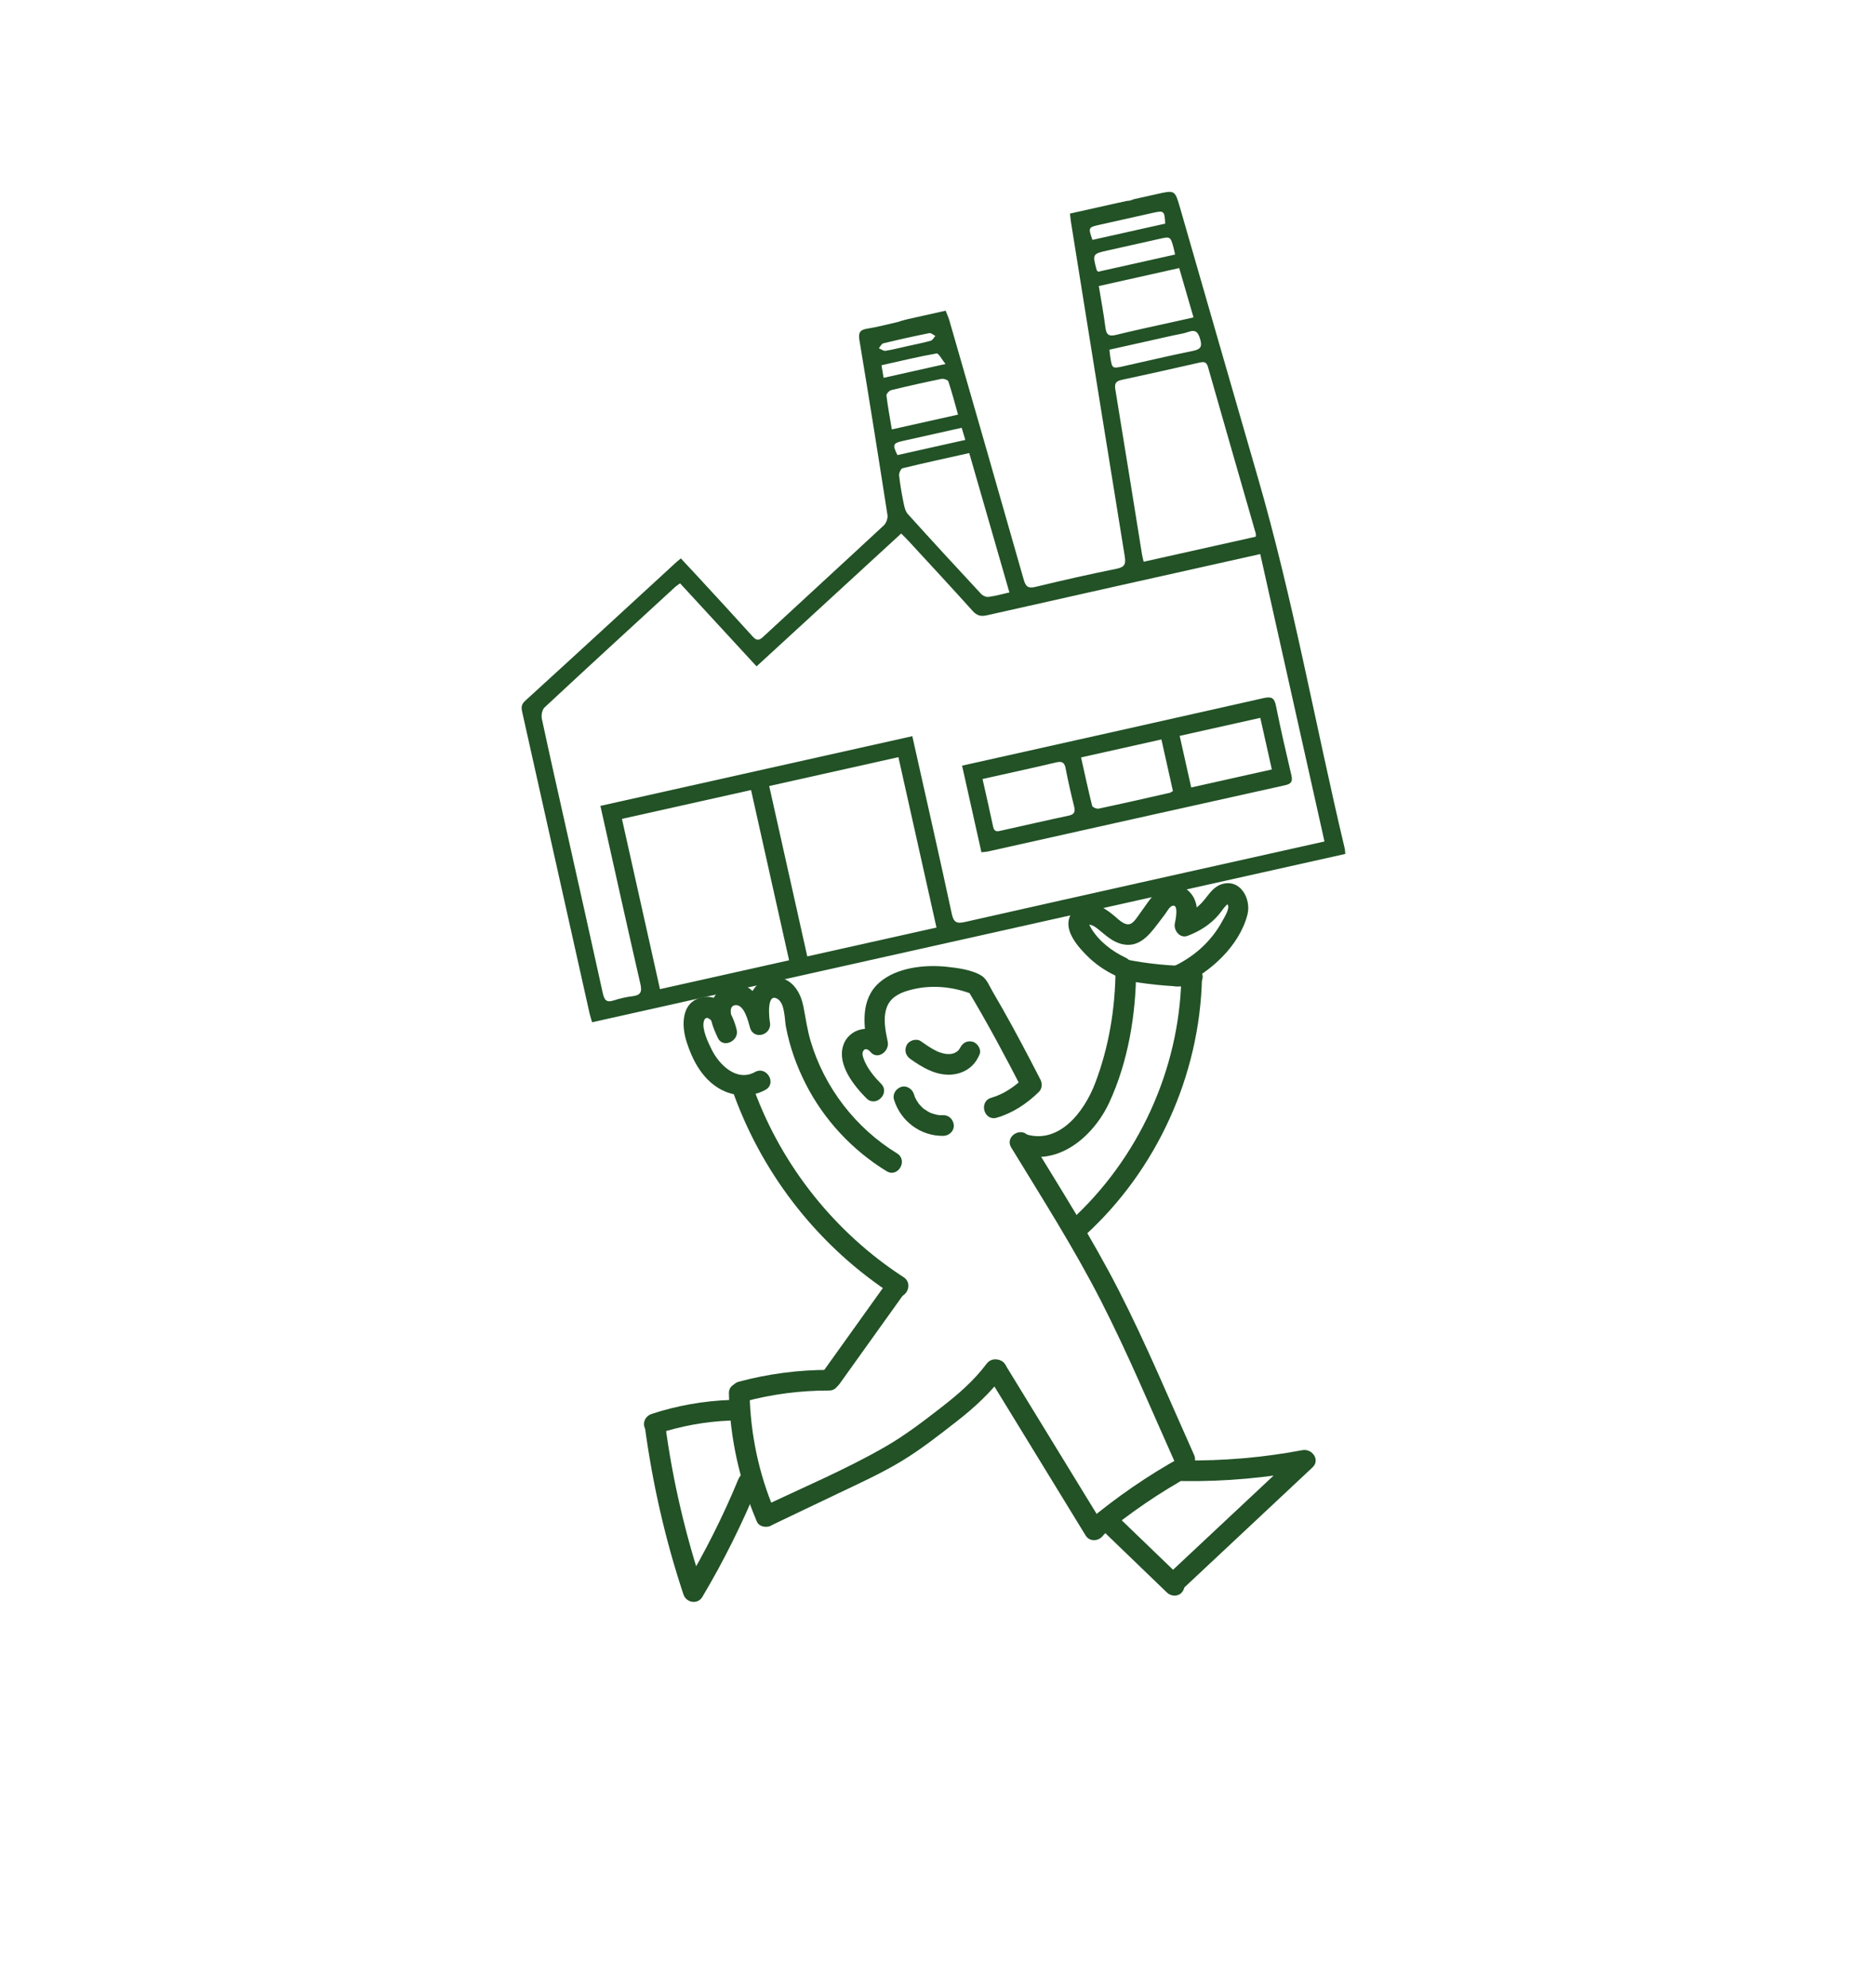 <svg xmlns:dc="http://purl.org/dc/elements/1.1/" xmlns:cc="http://creativecommons.org/ns#" xmlns:rdf="http://www.w3.org/1999/02/22-rdf-syntax-ns#" xmlns:svg="http://www.w3.org/2000/svg" xmlns="http://www.w3.org/2000/svg" viewBox="0 0 355.093 376.276" height="376.276" width="355.093" xml:space="preserve" id="svg2"><defs id="defs6"><clipPath id="clipPath18" clipPathUnits="userSpaceOnUse"><path id="path16" d="M 0,282.207 H 266.32 V 0 H 0 Z"></path></clipPath></defs><g transform="matrix(1.333,0,0,-1.333,0,376.276)" id="g10"><g id="g12"><g clip-path="url(#clipPath18)" id="g14"><g transform="translate(186.674,162.49)" id="g20"><path id="path22" style="fill:#225226;fill-opacity:1;fill-rule:nonzero;stroke:none" d="m 0,0 c -16.542,-3.695 -33.087,-7.377 -49.62,-11.111 -1.195,-0.269 -1.634,-0.105 -1.908,1.169 -1.69,7.86 -3.475,15.699 -5.229,23.545 -0.116,0.52 -0.232,1.04 -0.37,1.659 -14.773,-3.301 -29.429,-6.576 -44.292,-9.897 0.129,-0.577 0.236,-1.056 0.343,-1.534 1.771,-7.928 3.519,-15.86 5.34,-23.776 0.262,-1.138 -0.002,-1.576 -1.125,-1.716 -0.9,-0.112 -1.804,-0.312 -2.665,-0.597 -1.042,-0.345 -1.343,0.07 -1.554,1.035 -1.692,7.732 -3.433,15.454 -5.159,23.179 -1.175,5.257 -2.369,10.511 -3.494,15.78 -0.106,0.497 0.042,1.287 0.383,1.605 6.153,5.733 12.352,11.414 18.545,17.103 0.179,0.164 0.39,0.293 0.698,0.522 3.597,-3.904 7.176,-7.79 10.863,-11.792 6.855,6.296 13.642,12.53 20.537,18.863 0.396,-0.401 0.744,-0.731 1.067,-1.083 3.03,-3.292 6.077,-6.569 9.067,-9.897 0.611,-0.68 1.166,-0.828 2.041,-0.631 12.41,2.802 24.829,5.568 37.245,8.343 0.484,0.108 0.968,0.216 1.566,0.35 C -4.689,27.549 -1.668,14.03 1.397,0.312 0.935,0.209 0.467,0.104 0,0 m -72.044,-16.006 c -1.802,8.065 -3.593,16.081 -5.405,24.191 6.098,1.362 12.177,2.72 18.346,4.099 1.803,-8.067 3.594,-16.082 5.406,-24.191 -6.105,-1.364 -12.181,-2.722 -18.347,-4.099 m -20.915,-4.647 c -1.795,8.036 -3.587,16.056 -5.401,24.172 6.167,1.378 12.216,2.73 18.333,4.096 1.804,-8.075 3.59,-16.066 5.401,-24.171 -6.084,-1.36 -12.159,-2.717 -18.333,-4.097 m 32.158,84.281 c -0.028,0.234 0.393,0.697 0.677,0.766 2.372,0.581 4.756,1.114 7.149,1.602 0.298,0.061 0.895,-0.15 0.965,-0.363 0.506,-1.521 0.911,-3.076 1.374,-4.713 -3.163,-0.707 -6.208,-1.387 -9.401,-2.101 -0.274,1.649 -0.571,3.223 -0.764,4.809 m -0.706,4.3 c 2.667,0.596 5.233,1.219 7.827,1.677 0.286,0.05 0.74,-0.854 1.265,-1.499 -3.131,-0.7 -5.86,-1.31 -8.788,-1.964 -0.105,0.62 -0.193,1.133 -0.304,1.786 m 0.261,3.113 c 2.172,0.527 4.355,1.012 6.547,1.451 0.244,0.049 0.561,-0.262 0.844,-0.406 -0.214,-0.234 -0.391,-0.603 -0.65,-0.676 -1.075,-0.301 -2.175,-0.511 -3.266,-0.755 -1.051,-0.233 -2.095,-0.508 -3.157,-0.676 -0.292,-0.046 -0.636,0.231 -0.956,0.36 0.211,0.242 0.384,0.64 0.638,0.702 m 11.644,-13.715 c -3.3,-0.737 -6.473,-1.446 -9.637,-2.153 -0.736,1.495 -0.657,1.688 0.828,2.022 2.706,0.608 5.413,1.21 8.294,1.854 0.191,-0.64 0.339,-1.135 0.515,-1.723 m 6.261,-21.657 c -1.134,-0.253 -2.048,-0.517 -2.981,-0.634 -0.33,-0.042 -0.806,0.178 -1.046,0.436 -3.491,3.757 -6.967,7.528 -10.402,11.336 -0.351,0.39 -0.486,1.025 -0.597,1.571 -0.263,1.297 -0.495,2.604 -0.637,3.918 -0.036,0.328 0.254,0.95 0.499,1.01 3.088,0.751 6.196,1.425 9.46,2.154 1.902,-6.6 3.775,-13.099 5.704,-19.791 m 15.038,28.85 c -0.141,0.862 0.12,1.162 0.933,1.336 3.644,0.778 7.276,1.606 10.911,2.425 0.602,0.136 1.075,0.248 1.314,-0.593 2.24,-7.883 4.518,-15.755 6.78,-23.632 0.033,-0.114 0.01,-0.244 0.016,-0.468 -5.26,-1.175 -10.526,-2.351 -15.931,-3.559 -0.086,0.385 -0.182,0.728 -0.238,1.078 -1.259,7.805 -2.5,15.613 -3.785,23.413 m -0.712,4.569 c -0.044,0.281 -0.066,0.566 -0.121,1.05 3.114,0.696 6.128,1.369 9.142,2.043 0.685,0.153 1.396,0.237 2.05,0.475 1.074,0.391 1.412,-0.061 1.698,-1.046 0.314,-1.087 0.014,-1.431 -1.042,-1.645 -3.278,-0.667 -6.534,-1.437 -9.799,-2.165 -1.663,-0.371 -1.665,-0.37 -1.928,1.288 m -0.694,4.201 c -0.239,1.921 -0.602,3.827 -0.937,5.885 3.838,0.858 7.535,1.684 11.416,2.551 0.666,-2.296 1.324,-4.563 2.033,-7.006 -0.834,-0.187 -1.505,-0.337 -2.177,-0.487 -2.944,-0.657 -5.898,-1.276 -8.827,-1.994 -1.037,-0.255 -1.381,0.027 -1.508,1.051 m -1.241,8.149 c -0.611,2.309 -0.609,2.306 1.672,2.813 2.38,0.528 4.759,1.061 7.138,1.597 1.664,0.376 1.665,0.38 2.101,-1.211 0.075,-0.274 0.126,-0.554 0.223,-0.989 -3.743,-0.836 -7.352,-1.643 -10.929,-2.442 -0.103,0.114 -0.187,0.164 -0.205,0.232 m 0.431,6.439 c 2.505,0.567 5.013,1.126 7.52,1.682 1.621,0.36 1.693,0.296 1.779,-1.523 -3.439,-0.769 -6.89,-1.54 -10.33,-2.309 -0.61,1.759 -0.604,1.78 1.031,2.15 M 4.26,-0.627 c -4.183,17.569 -7.318,35.383 -12.363,52.751 -3.699,12.731 -7.345,25.477 -11.023,38.213 -0.714,2.469 -0.734,2.463 -3.263,1.899 -1.081,-0.241 -2.165,-0.483 -3.32,-0.741 -0.056,-0.024 -0.11,-0.049 -0.166,-0.072 -0.256,-0.104 -0.495,-0.15 -0.721,-0.161 -0.04,-0.005 -0.081,-0.01 -0.123,-0.013 -0.109,-0.034 -0.223,-0.062 -0.344,-0.081 -0.083,-0.021 -0.17,-0.038 -0.26,-0.049 -0.161,-0.055 -0.333,-0.096 -0.522,-0.114 -2.317,-0.518 -4.557,-1.018 -6.898,-1.542 0.066,-0.55 0.096,-0.92 0.155,-1.285 2.532,-15.79 5.057,-31.58 7.622,-47.364 0.173,-1.06 0.032,-1.539 -1.132,-1.775 -3.857,-0.782 -7.699,-1.647 -11.524,-2.574 -1.087,-0.264 -1.412,0.053 -1.698,1.059 -3.489,12.273 -7.025,24.533 -10.555,36.795 -0.12,0.417 -0.309,0.814 -0.519,1.356 -1.795,-0.401 -3.485,-0.779 -5.472,-1.223 -0.118,-0.042 -0.246,-0.072 -0.379,-0.095 -0.13,-0.052 -0.27,-0.092 -0.419,-0.118 -0.044,-0.013 -0.083,-0.033 -0.129,-0.043 -0.127,-0.053 -0.261,-0.097 -0.407,-0.126 0.001,-10e-4 0,-0.003 0,-0.004 -1.427,-0.319 -2.865,-0.714 -4.328,-0.943 -1.094,-0.171 -1.278,-0.622 -1.104,-1.67 1.372,-8.255 2.692,-16.519 3.976,-24.788 0.071,-0.46 -0.172,-1.149 -0.515,-1.468 -5.701,-5.304 -11.449,-10.557 -17.161,-15.85 -0.624,-0.578 -0.967,-0.485 -1.495,0.101 -2.58,2.86 -5.198,5.686 -7.806,8.52 -0.773,0.841 -1.559,1.67 -2.365,2.533 -0.282,-0.234 -0.444,-0.356 -0.593,-0.493 -7.168,-6.585 -14.325,-13.183 -21.522,-19.736 -0.648,-0.59 -0.512,-1.118 -0.368,-1.763 3.173,-14.194 6.343,-28.388 9.518,-42.581 0.096,-0.427 0.239,-0.843 0.366,-1.284 35.73,7.984 71.329,15.938 106.953,23.898 -0.038,0.344 -0.039,0.594 -0.096,0.831"></path></g><g transform="translate(153.508,174.738)" id="g24"><path id="path26" style="fill:#225226;fill-opacity:1;fill-rule:nonzero;stroke:none" d="m 0,0 c 0.531,-2.377 1.013,-4.635 1.574,-6.874 0.052,-0.206 0.647,-0.458 0.928,-0.398 3.358,0.712 6.705,1.476 10.053,2.237 0.183,0.042 0.344,0.179 0.49,0.259 -0.553,2.473 -1.088,4.868 -1.637,7.325 C 7.611,1.701 3.912,0.874 0,0 M 25.451,5.617 C 21.604,4.758 17.806,3.909 14.003,3.059 c 0.558,-2.494 1.087,-4.864 1.638,-7.327 3.834,0.856 7.602,1.699 11.448,2.558 C 26.536,0.761 26,3.162 25.451,5.617 m -39.442,-8.685 c 0.543,-2.427 1.046,-4.602 1.508,-6.786 0.175,-0.83 0.709,-0.636 1.234,-0.519 3.152,0.701 6.299,1.427 9.457,2.097 0.797,0.169 1.003,0.505 0.81,1.286 -0.447,1.808 -0.865,3.626 -1.215,5.455 -0.172,0.894 -0.578,1.007 -1.385,0.815 -2.94,-0.699 -5.894,-1.337 -8.843,-1.998 -0.474,-0.106 -0.948,-0.212 -1.566,-0.35 m -0.158,-10.402 c -0.923,4.135 -1.815,8.126 -2.748,12.3 0.571,0.127 1.083,0.242 1.595,0.356 13.744,3.071 27.49,6.13 41.226,9.237 1.103,0.25 1.52,0.04 1.747,-1.089 0.662,-3.288 1.414,-6.559 2.183,-9.824 0.203,-0.862 0.062,-1.252 -0.878,-1.46 -14.073,-3.117 -28.138,-6.268 -42.206,-9.407 -0.273,-0.061 -0.557,-0.07 -0.919,-0.113"></path></g><g transform="translate(129.284,131.907)" id="g28"><path id="path30" style="fill:#225226;fill-opacity:1;fill-rule:nonzero;stroke:none" d="m 0,0 c 1.59,-1.116 3.287,-2.162 5.291,-2.218 0.926,-0.026 1.887,0.202 2.683,0.682 0.877,0.528 1.45,1.275 1.839,2.206 C 10.11,1.38 9.494,2.313 8.79,2.474 7.933,2.669 7.304,2.21 6.986,1.45 7.138,1.813 6.923,1.389 6.881,1.319 6.787,1.188 6.797,1.201 6.911,1.358 6.863,1.303 6.813,1.25 6.762,1.2 6.71,1.149 6.656,1.1 6.6,1.053 6.754,1.167 6.766,1.178 6.634,1.084 6.507,1.009 6.381,0.935 6.253,0.863 6.104,0.794 6.12,0.799 6.298,0.879 6.229,0.853 6.16,0.83 6.089,0.808 5.941,0.764 5.789,0.728 5.636,0.706 5.966,0.754 5.421,0.711 5.358,0.712 5.308,0.712 4.857,0.747 5.018,0.727 5.179,0.707 4.732,0.786 4.683,0.798 4.507,0.84 4.334,0.891 4.163,0.949 4.078,0.979 3.993,1.009 3.909,1.042 4.052,0.978 4.043,0.982 3.881,1.055 3.711,1.136 3.542,1.218 3.377,1.307 2.713,1.665 2.096,2.099 1.48,2.531 0.85,2.973 -0.177,2.666 -0.526,2.006 -0.923,1.254 -0.672,0.472 0,0"></path></g><g transform="translate(126.945,126.151)" id="g32"><path id="path34" style="fill:#225226;fill-opacity:1;fill-rule:nonzero;stroke:none" d="M 0,0 C 0.929,-3.067 3.806,-5.217 7.029,-5.147 7.795,-5.13 8.531,-4.485 8.495,-3.681 8.46,-2.901 7.851,-2.197 7.029,-2.215 6.87,-2.219 6.711,-2.218 6.551,-2.209 6.488,-2.206 6.424,-2.201 6.361,-2.195 6.332,-2.193 6.013,-2.158 6.271,-2.188 6.526,-2.217 6.213,-2.173 6.182,-2.167 6.12,-2.155 6.057,-2.142 5.995,-2.128 5.84,-2.093 5.686,-2.051 5.534,-2.003 5.397,-1.959 5.263,-1.907 5.129,-1.857 4.959,-1.794 5.41,-1.996 5.172,-1.872 5.101,-1.835 5.028,-1.802 4.958,-1.765 4.689,-1.625 4.456,-1.434 4.195,-1.285 4.25,-1.317 4.43,-1.477 4.283,-1.35 4.227,-1.301 4.17,-1.254 4.115,-1.205 4.015,-1.116 3.919,-1.023 3.827,-0.928 3.723,-0.821 3.629,-0.708 3.531,-0.597 3.402,-0.452 3.561,-0.63 3.595,-0.685 3.557,-0.622 3.506,-0.564 3.465,-0.504 3.304,-0.273 3.161,-0.031 3.035,0.221 3.002,0.287 2.973,0.356 2.941,0.422 2.861,0.583 3.073,0.07 2.969,0.359 2.919,0.498 2.87,0.637 2.827,0.779 2.605,1.512 1.79,2.051 1.024,1.803 0.284,1.564 -0.238,0.786 0,0"></path></g><g transform="translate(125.111,128.402)" id="g36"><path id="path38" style="fill:#225226;fill-opacity:1;fill-rule:nonzero;stroke:none" d="m 0,0 c -0.916,0.92 -1.796,1.978 -2.325,3.178 -0.161,0.364 -0.445,1.027 -0.239,1.425 0.293,0.567 0.777,0.24 1.06,-0.093 1.023,-1.206 2.712,0.118 2.45,1.426 -0.314,1.562 -0.696,3.272 -0.167,4.831 0.478,1.41 1.715,2.071 3.07,2.467 3.102,0.906 6.349,0.601 9.323,-0.601 -0.292,0.225 -0.584,0.45 -0.876,0.674 2.784,-4.625 5.325,-9.386 7.793,-14.185 0.077,0.592 0.153,1.184 0.229,1.776 -1.348,-1.309 -2.862,-2.363 -4.678,-2.892 -1.808,-0.527 -1.039,-3.357 0.779,-2.827 2.297,0.669 4.267,1.99 5.973,3.646 0.485,0.472 0.525,1.2 0.229,1.777 -1.739,3.381 -3.508,6.748 -5.382,10.057 -0.469,0.829 -0.945,1.655 -1.427,2.476 -0.422,0.717 -0.792,1.715 -1.51,2.178 -1.354,0.872 -3.42,1.127 -4.985,1.295 C 6.215,16.94 2.225,16.522 -0.225,14.388 -2.938,12.027 -2.517,8.321 -1.881,5.157 -1.065,5.632 -0.248,6.108 0.569,6.583 -1.177,8.64 -4.577,7.993 -5.389,5.39 -6.238,2.672 -3.845,-0.293 -2.073,-2.073 -0.74,-3.412 1.333,-1.34 0,0"></path></g><g transform="translate(127.374,118.517)" id="g40"><path id="path42" style="fill:#225226;fill-opacity:1;fill-rule:nonzero;stroke:none" d="m 0,0 c -5.881,3.596 -10.321,9.357 -12.278,15.973 -0.478,1.616 -0.693,3.252 -1.018,4.899 -0.329,1.663 -1.221,3.401 -2.943,3.966 -1.531,0.502 -3.068,-0.132 -4.011,-1.386 -1.242,-1.65 -0.984,-3.692 -0.627,-5.598 0.942,0.26 1.884,0.519 2.827,0.779 -0.733,2.584 -2.546,6.163 -5.882,5.221 -1.253,-0.354 -2.152,-1.495 -2.464,-2.725 -0.421,-1.657 0.268,-3.264 0.954,-4.738 0.723,-1.556 3.048,-0.427 2.679,1.129 -0.552,2.326 -2.087,5.291 -5.015,4.603 -2.917,-0.685 -2.821,-4.036 -2.102,-6.283 0.781,-2.442 2.006,-4.838 4.16,-6.335 2.075,-1.441 4.81,-1.715 7.036,-0.485 1.652,0.912 0.175,3.445 -1.479,2.531 -2.581,-1.425 -5.059,0.989 -6.138,3.154 -0.493,0.991 -1.433,2.917 -1.134,4.044 0.181,0.685 0.651,0.572 1.068,0.092 0.483,-0.556 0.612,-1.407 0.777,-2.1 0.893,0.376 1.786,0.753 2.679,1.129 -0.275,0.592 -1.399,3.026 -0.052,3.174 1.285,0.142 1.855,-2.377 2.086,-3.19 0.521,-1.838 3.17,-1.055 2.827,0.779 -0.115,0.61 -0.501,4.314 1.112,3.277 1.037,-0.667 0.961,-2.873 1.162,-3.938 0.53,-2.81 1.501,-5.532 2.792,-8.08 2.59,-5.11 6.622,-9.438 11.504,-12.423 C 0.134,-3.518 1.609,-0.984 0,0"></path></g><g transform="translate(104.269,126.718)" id="g44"><path id="path46" style="fill:#225226;fill-opacity:1;fill-rule:nonzero;stroke:none" d="m 0,0 c 4.258,-11.602 12.196,-21.586 22.566,-28.317 1.587,-1.03 3.058,1.507 1.48,2.532 C 14.352,-19.493 6.811,-10.075 2.827,0.779 2.182,2.536 -0.652,1.777 0,0"></path></g><g transform="translate(126.123,100.459)" id="g48"><path id="path50" style="fill:#225226;fill-opacity:1;fill-rule:nonzero;stroke:none" d="m 0,0 c -3.148,-4.4 -6.297,-8.8 -9.445,-13.199 -0.461,-0.645 -0.113,-1.632 0.525,-2.006 0.737,-0.431 1.544,-0.12 2.006,0.526 3.149,4.4 6.297,8.799 9.445,13.199 C 2.992,-0.836 2.644,0.152 2.006,0.526 1.269,0.957 0.462,0.646 0,0"></path></g><g transform="translate(117.714,87.777)" id="g52"><path id="path54" style="fill:#225226;fill-opacity:1;fill-rule:nonzero;stroke:none" d="m 0,0 c -4.315,0.008 -8.632,-0.558 -12.8,-1.677 -1.82,-0.488 -1.048,-3.317 0.779,-2.827 3.93,1.055 7.952,1.58 12.021,1.572 C 1.887,-2.935 1.889,-0.004 0,0"></path></g><g transform="translate(103.505,84.449)" id="g56"><path id="path58" style="fill:#225226;fill-opacity:1;fill-rule:nonzero;stroke:none" d="m 0,0 c 0.129,-6.301 1.5,-12.453 3.983,-18.239 0.312,-0.728 1.382,-0.89 2.005,-0.526 0.753,0.44 0.84,1.275 0.526,2.006 C 4.245,-11.47 3.049,-5.748 2.932,0 2.893,1.884 -0.039,1.89 0,0"></path></g><g transform="translate(109.5,65.69)" id="g60"><path id="path62" style="fill:#225226;fill-opacity:1;fill-rule:nonzero;stroke:none" d="m 0,0 c 3.152,1.505 6.304,3.01 9.456,4.516 3.037,1.45 6.119,2.844 9.006,4.583 2.782,1.675 5.341,3.697 7.901,5.687 2.548,1.983 4.828,4.103 6.766,6.695 1.13,1.512 -1.413,2.975 -2.531,1.48 C 28.771,20.517 26.482,18.558 24.082,16.699 21.537,14.726 18.976,12.766 16.18,11.159 10.52,7.906 4.407,5.343 -1.48,2.531 -3.181,1.719 -1.696,-0.81 0,0"></path></g><g transform="translate(140.226,87.016)" id="g64"><path id="path66" style="fill:#225226;fill-opacity:1;fill-rule:nonzero;stroke:none" d="m 0,0 c 4.639,-7.577 9.277,-15.153 13.916,-22.73 0.984,-1.606 3.52,-0.135 2.532,1.48 C 11.809,-13.673 7.17,-6.097 2.531,1.48 1.548,3.086 -0.989,1.615 0,0"></path></g><g transform="translate(156.421,64.132)" id="g68"><path id="path70" style="fill:#225226;fill-opacity:1;fill-rule:nonzero;stroke:none" d="m 0,0 c 3.973,3.329 8.272,6.247 12.812,8.747 1.653,0.91 0.175,3.443 -1.48,2.531 C 6.572,8.657 2.092,5.563 -2.073,2.073 -2.68,1.564 -2.598,0.525 -2.073,0 -1.472,-0.601 -0.609,-0.51 0,0"></path></g><g transform="translate(143.589,119.353)" id="g72"><path id="path74" style="fill:#225226;fill-opacity:1;fill-rule:nonzero;stroke:none" d="m 0,0 c 4.357,-7.151 8.882,-14.237 12.702,-21.695 3.911,-7.638 7.221,-15.601 10.73,-23.429 0.771,-1.718 3.298,-0.229 2.532,1.48 -3.509,7.827 -6.816,15.792 -10.731,23.428 C 11.411,-12.758 6.888,-5.671 2.531,1.48 1.551,3.089 -0.985,1.617 0,0"></path></g><g transform="translate(144.554,118.516)" id="g76"><path id="path78" style="fill:#225226;fill-opacity:1;fill-rule:nonzero;stroke:none" d="m 0,0 c 5.658,-2.05 10.77,2.456 12.99,7.29 2.662,5.797 3.749,12.434 3.788,18.777 0.011,1.887 -2.92,1.889 -2.932,0 C 13.813,20.581 12.903,15.054 10.936,9.919 9.387,5.875 5.724,1.036 0.779,2.827 -0.997,3.471 -1.763,0.639 0,0"></path></g><g transform="translate(154.028,106.84)" id="g80"><path id="path82" style="fill:#225226;fill-opacity:1;fill-rule:nonzero;stroke:none" d="m 0,0 c 10.241,9.306 16.33,22.75 16.651,36.576 0.044,1.887 -2.888,1.886 -2.932,0 C 13.416,23.491 7.607,10.869 -2.073,2.073 -3.472,0.801 -1.394,-1.267 0,0"></path></g><g transform="translate(169.311,145.106)" id="g84"><path id="path86" style="fill:#225226;fill-opacity:1;fill-rule:nonzero;stroke:none" d="m 0,0 c -3.164,0.019 -6.246,0.319 -9.322,0.925 -0.75,0.148 -1.618,-0.213 -1.803,-1.024 -0.165,-0.727 0.22,-1.645 1.024,-1.803 C -6.775,-2.557 -3.39,-2.911 0,-2.932 0.767,-2.936 1.501,-2.254 1.466,-1.466 1.43,-0.668 0.822,-0.005 0,0"></path></g><g transform="translate(159.842,146.299)" id="g88"><path id="path90" style="fill:#225226;fill-opacity:1;fill-rule:nonzero;stroke:none" d="M 0,0 C -1.928,0.914 -3.733,2.282 -4.869,4.121 -4.891,4.156 -5.186,4.767 -5.248,4.706 -5.309,4.646 -5.186,4.697 -5.057,4.675 -4.539,4.587 -4.096,4.204 -3.701,3.88 -2.771,3.119 -1.887,2.313 -0.7,1.978 1.703,1.301 3.168,2.986 4.475,4.708 4.841,5.19 5.207,5.673 5.573,6.155 5.832,6.496 6.189,7.202 6.6,7.358 7.587,7.733 7.078,5.304 6.988,4.907 6.761,3.912 7.681,2.686 8.791,3.104 c 1.723,0.649 3.275,1.63 4.464,3.052 0.283,0.337 0.522,0.71 0.81,1.043 0.118,0.142 0.245,0.275 0.383,0.399 -0.091,0.103 -0.081,0.083 0.028,-0.06 0.376,-0.49 -0.479,-1.836 -0.708,-2.263 -1.626,-3.037 -4.237,-5.328 -7.386,-6.69 -1.727,-0.747 -0.235,-3.274 1.48,-2.531 4.084,1.767 8.29,5.608 9.429,10.067 0.578,2.265 -1.061,5.196 -3.716,4.292 C 12.413,10.018 11.814,8.975 11.064,8.092 10.243,7.124 9.199,6.379 8.011,5.931 L 9.815,4.128 C 10.204,5.843 10.453,7.75 9.207,9.19 8.215,10.337 6.59,10.766 5.232,9.976 3.88,9.188 2.987,7.563 2.065,6.348 1.725,5.899 1.172,4.92 0.564,4.768 -0.182,4.58 -0.984,5.409 -1.485,5.831 -2.714,6.867 -4.21,7.961 -5.924,7.548 -7.411,7.188 -8.356,5.811 -8.089,4.296 -7.825,2.802 -6.623,1.434 -5.592,0.38 -4.411,-0.827 -3.002,-1.809 -1.48,-2.531 0.216,-3.336 1.706,-0.809 0,0"></path></g><g transform="translate(157.171,64.384)" id="g92"><path id="path94" style="fill:#225226;fill-opacity:1;fill-rule:nonzero;stroke:none" d="m 0,0 c 2.848,-2.745 5.696,-5.49 8.545,-8.235 0.552,-0.532 1.53,-0.591 2.073,0 0.529,0.576 0.589,1.505 0,2.073 C 7.769,-3.417 4.921,-0.672 2.073,2.073 1.52,2.606 0.542,2.664 0,2.073 -0.529,1.497 -0.59,0.568 0,0"></path></g><g transform="translate(167.612,56.359)" id="g96"><path id="path98" style="fill:#225226;fill-opacity:1;fill-rule:nonzero;stroke:none" d="m 0,0 c 6.253,5.857 12.506,11.715 18.759,17.572 1.144,1.072 -0.079,2.705 -1.427,2.45 -5.594,-1.06 -11.271,-1.537 -16.964,-1.462 -1.887,0.024 -1.888,-2.907 0,-2.932 5.953,-0.078 11.895,0.459 17.744,1.567 -0.476,0.817 -0.951,1.633 -1.426,2.45 L -2.073,2.073 C -3.453,0.78 -1.377,-1.29 0,0"></path></g><g transform="translate(103.725,83.511)" id="g100"><path id="path102" style="fill:#225226;fill-opacity:1;fill-rule:nonzero;stroke:none" d="m 0,0 c -3.806,-0.139 -7.59,-0.8 -11.208,-1.993 -0.751,-0.248 -1.241,-1.013 -1.024,-1.803 0.203,-0.736 1.049,-1.273 1.804,-1.024 3.379,1.114 6.872,1.759 10.428,1.888 0.791,0.029 1.466,0.653 1.466,1.466 C 1.466,-0.694 0.795,0.029 0,0"></path></g><g transform="translate(91.537,79.929)" id="g104"><path id="path106" style="fill:#225226;fill-opacity:1;fill-rule:nonzero;stroke:none" d="m 0,0 c 1.089,-8.176 2.907,-16.214 5.513,-24.041 0.392,-1.179 2.012,-1.472 2.679,-0.351 3.037,5.103 5.668,10.417 7.93,15.906 0.304,0.738 -0.33,1.604 -1.024,1.803 -0.838,0.241 -1.503,-0.295 -1.803,-1.024 -2.164,-5.25 -4.73,-10.326 -7.634,-15.205 l 2.679,-0.35 C 5.821,-15.697 3.985,-7.905 2.932,0 2.826,0.791 2.333,1.457 1.466,1.466 0.754,1.473 -0.105,0.785 0,0"></path></g></g></g></g></svg>